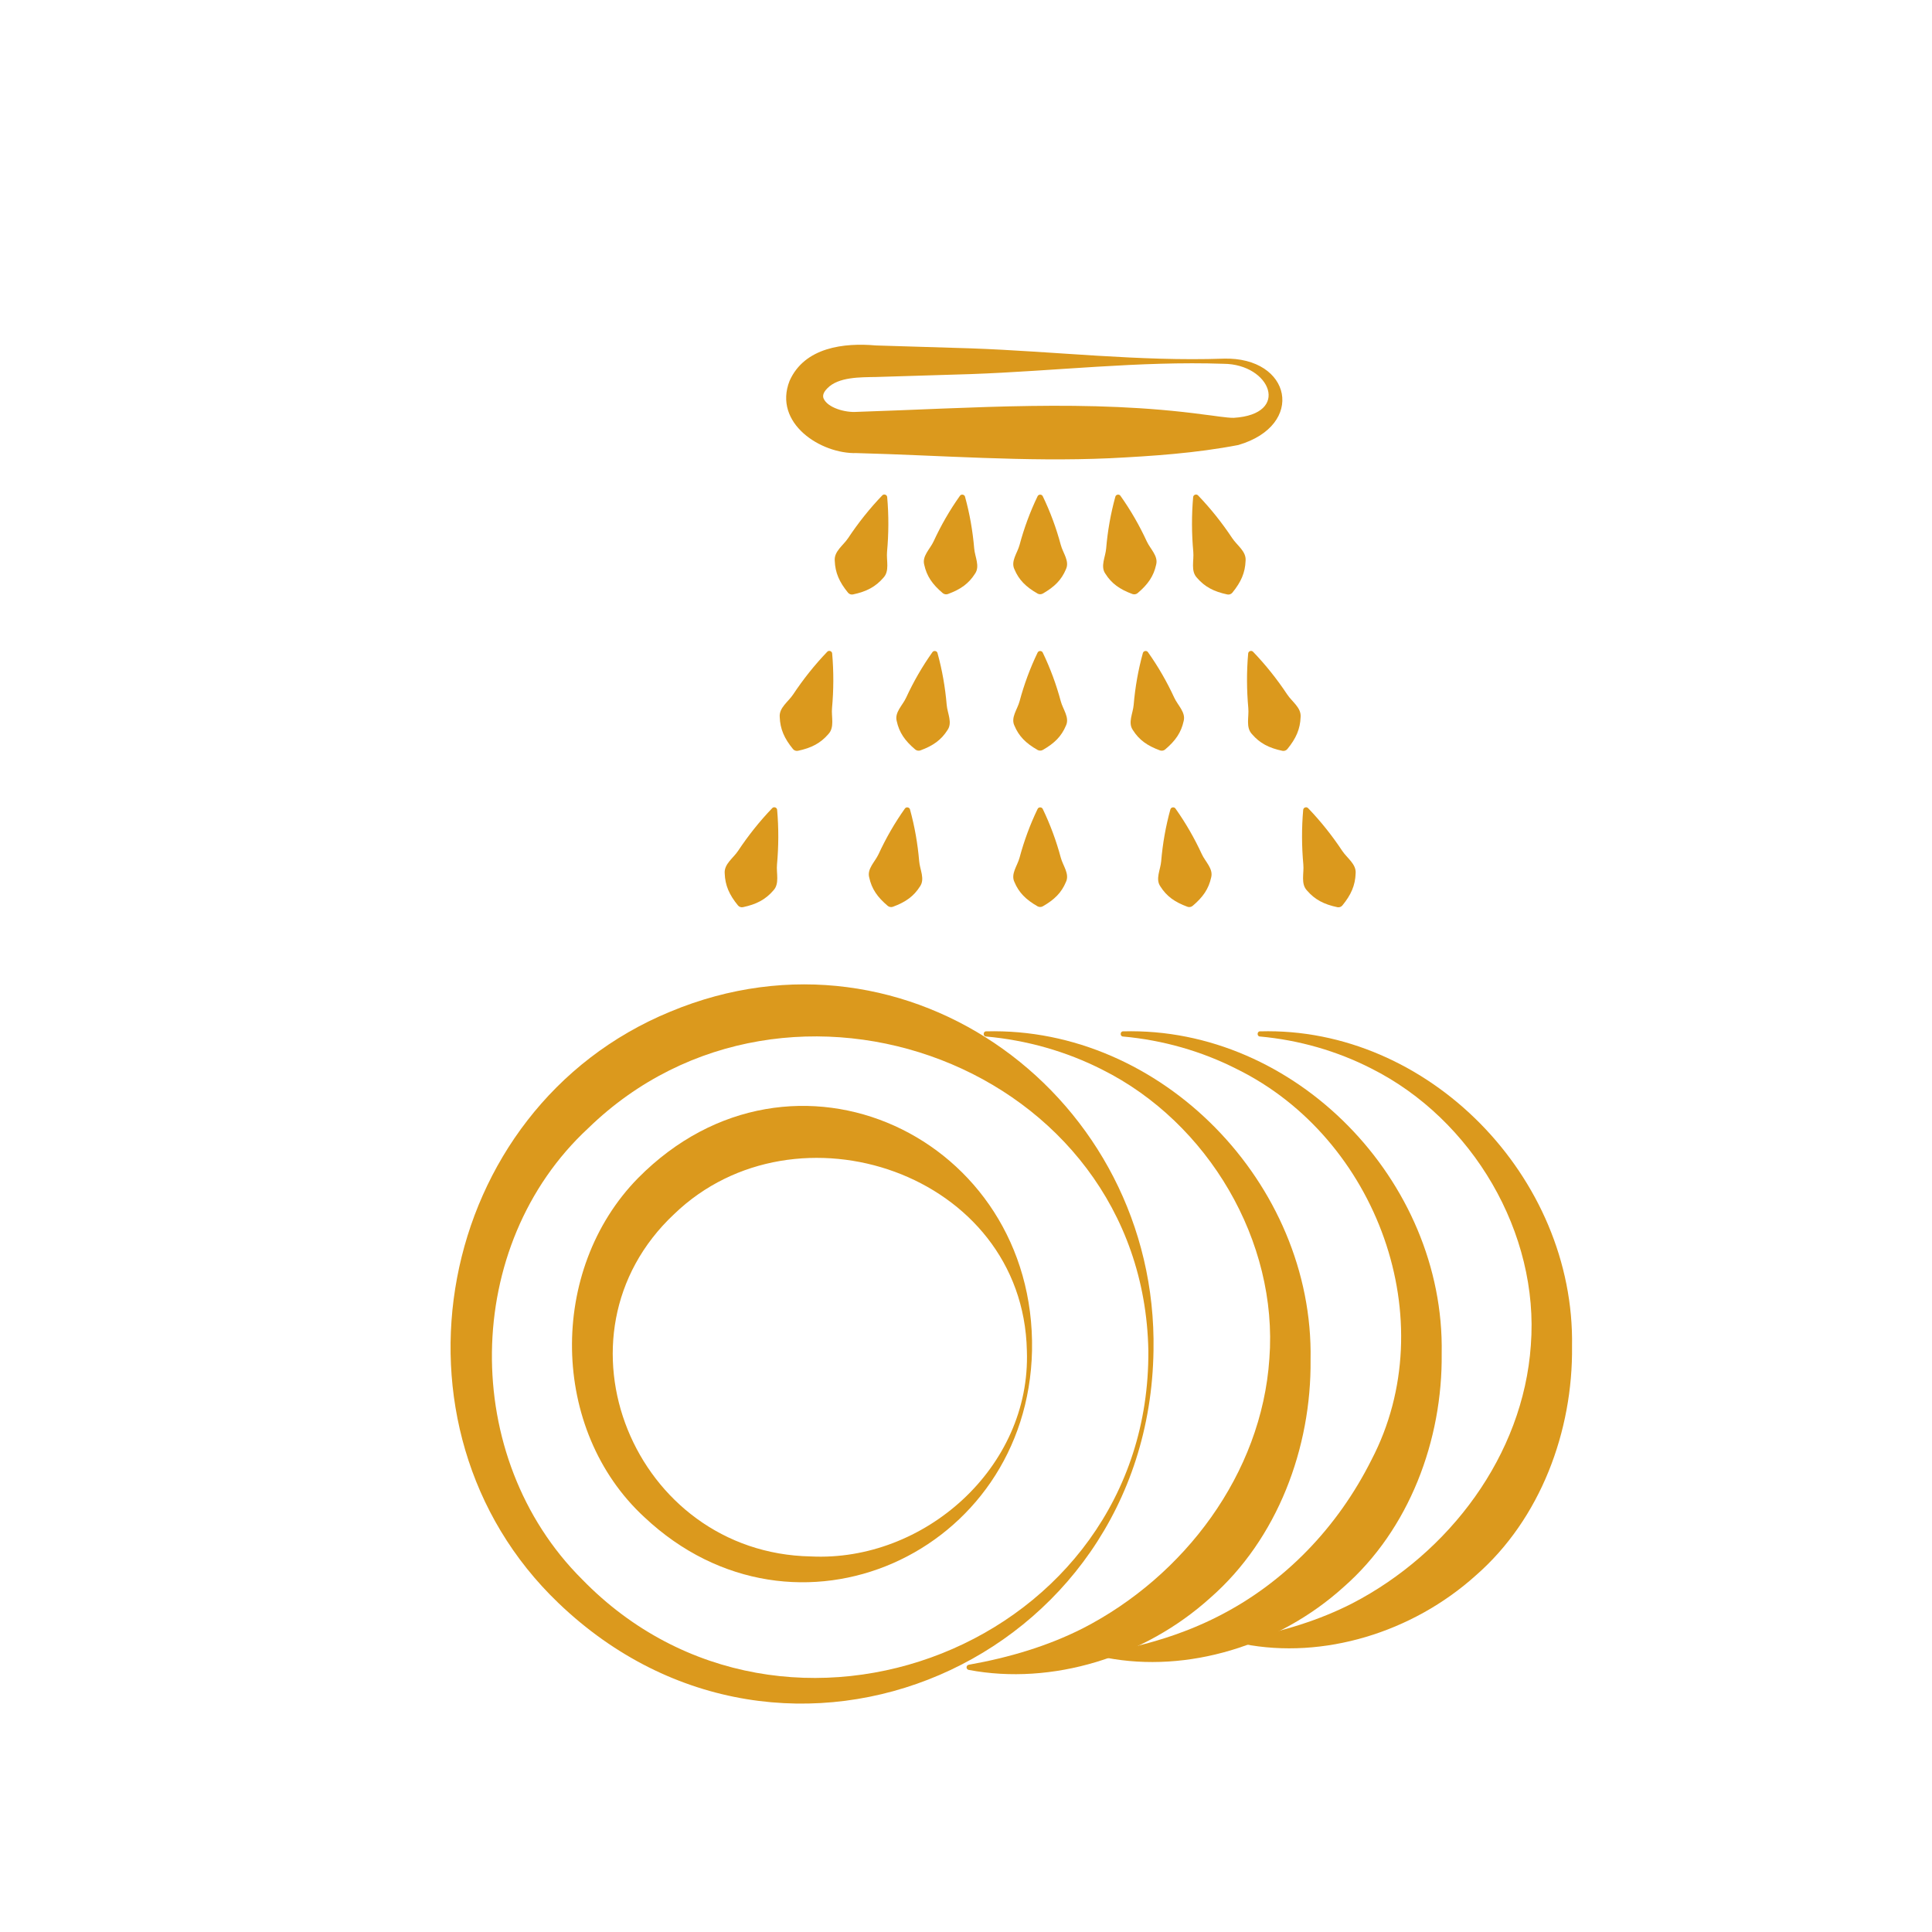 <?xml version="1.0" encoding="UTF-8"?>
<svg xmlns="http://www.w3.org/2000/svg" id="Ebene_1" width="150" height="150" viewBox="0 0 150 150">
  <defs>
    <style>
      .cls-1 {
        fill: #db991d;
      }
    </style>
  </defs>
  <path class="cls-1" d="M89.558,104.864c-.367,24.132-28.572,36.498-46.203,19.593-14.249-13.632-9.632-38.374,8.69-45.914,18.527-7.715,37.87,6.705,37.513,26.321h0ZM89.158,104.864c-.406-22.128-28.021-32.309-43.484-17.274-9.82,9.088-9.966,25.584-.48,35.029,15.708,16.154,44.124,5.098,43.964-17.755h0Z"></path>
  <path class="cls-1" d="M80.126,104.864c-.339,15.73-18.384,23.954-30.102,12.924-7.314-6.747-7.491-19.192-.48-26.329,11.989-12.111,30.891-3.164,30.582,13.405h0ZM79.726,104.864c-.298-13.793-17.935-19.708-27.382-10.605-10.066,9.441-3.101,26.32,10.605,26.582,8.774.437,17.107-6.889,16.777-15.977h0Z"></path>
  <path class="cls-1" d="M76.567,80.074c13.597-.362,25.444,11.812,25.185,25.497.073,6.821-2.56,13.908-7.775,18.475-5.124,4.631-12.318,6.825-18.769,5.605-.11-.021-.183-.127-.162-.237.016-.085.087-.148.168-.163,3.175-.565,6.147-1.457,8.849-2.825,7.874-4.038,13.89-11.994,14.491-20.941.689-9.098-4.746-18.333-12.985-22.442-2.779-1.412-5.856-2.287-9.017-2.569-.241-.003-.235-.411.015-.4h0Z"></path>
  <path class="cls-1" d="M87.202,80.074c13.344-.367,24.978,11.578,24.73,25.01.075,6.698-2.503,13.664-7.629,18.146-5.035,4.545-12.107,6.691-18.434,5.473-.11-.021-.182-.128-.161-.238.016-.085.087-.147.167-.162,3.113-.565,6.024-1.447,8.668-2.792,5.237-2.644,9.335-6.974,11.936-12.165,5.651-10.816.444-24.985-10.454-30.345-2.723-1.387-5.739-2.247-8.838-2.526-.241-.004-.234-.411.015-.4h0Z"></path>
  <path class="cls-1" d="M97.834,80.074c13.059-.373,24.453,11.314,24.218,24.462.078,6.559-2.44,13.389-7.465,17.775-4.935,4.448-11.868,6.54-18.057,5.324-.11-.022-.182-.129-.16-.239.017-.084.087-.146.166-.161,3.044-.565,5.885-1.435,8.465-2.755,7.505-3.896,13.258-11.48,13.853-20.031.674-8.702-4.52-17.55-12.398-21.497-2.66-1.358-5.607-2.202-8.637-2.478-.241-.004-.234-.41.015-.4h0Z"></path>
  <path class="cls-1" d="M95.003,28.245c-6.553-.226-13.097.567-19.638.8-1.597.049-5.813.177-7.364.225-1.217.023-2.9-.012-3.762.873-.356.358-.367.605-.298.789.308.731,1.69,1.113,2.573,1.046,9.001-.289,18.034-1.007,27.002.213.591.061,1.714.258,2.273.249,4.456-.274,2.853-4.171-.786-4.195h0ZM95.003,27.845c5.268-.144,6.389,5.165,1.14,6.706-3.301.635-6.648.859-9.991,1.027-6.546.293-13.092-.227-19.638-.4-2.791.083-6.505-2.321-5.211-5.61,1.169-2.622,4.254-2.965,6.698-2.747,1.533.047,5.771.176,7.364.225,6.54.233,13.085,1.026,19.638.8h0Z"></path>
  <path class="cls-1" d="M61.571,58.161c-.686-.836-1-1.567-1.033-2.488-.061-.73.663-1.183,1.042-1.758.781-1.175,1.658-2.281,2.651-3.316.124-.133.365-.047.377.133.126,1.428.118,2.84-.01,4.245-.064.686.217,1.493-.288,2.023-.603.698-1.304,1.07-2.363,1.293-.145.028-.288-.028-.377-.133h0Z"></path>
  <path class="cls-1" d="M68.881,38.592c.126,1.428.118,2.84-.01,4.245-.064.686.217,1.493-.288,2.023-.603.698-1.304,1.07-2.363,1.293-.145.028-.288-.028-.377-.133-.686-.836-1-1.567-1.033-2.488-.061-.73.663-1.183,1.042-1.758.781-1.175,1.658-2.281,2.651-3.316.124-.133.365-.047.377.133h0Z"></path>
  <path class="cls-1" d="M57.299,70.302c-.686-.836-1-1.567-1.033-2.488-.061-.73.663-1.183,1.042-1.758.781-1.175,1.658-2.281,2.651-3.316.124-.133.365-.047.377.133.126,1.428.118,2.84-.01,4.245-.064.686.217,1.493-.288,2.023-.603.698-1.304,1.07-2.363,1.293-.145.028-.288-.028-.377-.133h0Z"></path>
  <path class="cls-1" d="M92.198,70.403c-.997-.367-1.624-.818-2.105-1.578-.406-.578.008-1.301.061-1.96.114-1.353.347-2.692.714-4.023.045-.174.293-.217.394-.069.799,1.126,1.475,2.305,2.044,3.538.275.601.911,1.139.727,1.821-.193.879-.628,1.516-1.44,2.202-.114.093-.264.114-.394.069h0Z"></path>
  <path class="cls-1" d="M90.062,58.262c-.997-.367-1.625-.818-2.105-1.578-.406-.578.008-1.301.061-1.96.114-1.353.347-2.692.714-4.023.045-.174.293-.217.394-.069.799,1.126,1.475,2.305,2.044,3.538.276.601.911,1.139.727,1.821-.193.879-.628,1.516-1.44,2.202-.114.093-.264.114-.394.069h0Z"></path>
  <path class="cls-1" d="M87.926,46.122c-.997-.367-1.624-.818-2.105-1.578-.406-.578.008-1.301.061-1.96.114-1.353.347-2.692.714-4.023.045-.174.293-.217.394-.069.799,1.126,1.475,2.305,2.044,3.538.276.601.911,1.139.727,1.821-.193.879-.628,1.516-1.44,2.202-.114.093-.264.114-.394.069h0Z"></path>
  <path class="cls-1" d="M101.558,62.741c.993,1.034,1.87,2.14,2.651,3.316.379.575,1.104,1.028,1.042,1.758-.033.921-.346,1.651-1.033,2.488-.096.113-.242.158-.377.133-1.059-.222-1.761-.595-2.363-1.293-.505-.53-.224-1.337-.288-2.023-.127-1.405-.136-2.817-.01-4.245.013-.181.255-.265.377-.133h0Z"></path>
  <path class="cls-1" d="M93.014,38.46c.992,1.034,1.87,2.14,2.651,3.316.379.575,1.104,1.028,1.042,1.758-.033.922-.346,1.651-1.033,2.488-.096.113-.242.158-.377.133-1.059-.222-1.761-.595-2.363-1.293-.505-.53-.224-1.337-.288-2.023-.127-1.406-.136-2.817-.01-4.245.013-.181.255-.265.377-.133h0Z"></path>
  <path class="cls-1" d="M97.286,50.6c.993,1.034,1.87,2.14,2.651,3.316.379.575,1.104,1.028,1.042,1.758-.033.921-.346,1.651-1.033,2.488-.096.113-.242.158-.377.133-1.059-.222-1.761-.595-2.363-1.293-.505-.53-.224-1.337-.288-2.023-.127-1.406-.136-2.817-.01-4.245.013-.181.255-.265.377-.133h0Z"></path>
  <path class="cls-1" d="M80.959,38.526c.592,1.228,1.053,2.487,1.4,3.781.167.63.7,1.26.4,1.89-.345.824-.883,1.364-1.8,1.89-.128.07-.28.065-.4,0-.916-.525-1.456-1.067-1.8-1.89-.3-.63.233-1.26.4-1.89.347-1.294.808-2.552,1.4-3.781.075-.163.325-.162.4,0h0Z"></path>
  <path class="cls-1" d="M80.559,58.228c-.916-.525-1.456-1.067-1.8-1.89-.3-.63.233-1.26.4-1.89.347-1.294.808-2.552,1.4-3.781.075-.163.325-.162.4,0,.591,1.228,1.053,2.487,1.4,3.781.167.63.7,1.26.4,1.89-.345.824-.883,1.364-1.8,1.89-.128.07-.28.065-.4,0h0Z"></path>
  <path class="cls-1" d="M80.559,70.368c-.916-.525-1.456-1.067-1.8-1.89-.3-.63.233-1.26.4-1.89.347-1.294.808-2.552,1.4-3.781.075-.163.325-.162.4,0,.591,1.228,1.053,2.487,1.4,3.781.167.63.7,1.26.4,1.89-.345.824-.883,1.364-1.8,1.89-.128.07-.28.065-.4,0h0Z"></path>
  <path class="cls-1" d="M70.651,62.842c.367,1.331.599,2.67.714,4.023.054.659.468,1.381.061,1.96-.482.761-1.107,1.21-2.105,1.578-.139.048-.287.017-.394-.069-.812-.685-1.248-1.323-1.44-2.202-.185-.682.451-1.22.727-1.821.569-1.233,1.245-2.412,2.044-3.538.102-.148.349-.104.394.069h0Z"></path>
  <path class="cls-1" d="M72.787,50.701c.367,1.331.599,2.67.714,4.023.054.659.468,1.381.061,1.96-.482.761-1.107,1.21-2.105,1.578-.139.048-.287.017-.394-.069-.812-.685-1.248-1.323-1.44-2.202-.185-.682.451-1.22.727-1.821.569-1.233,1.245-2.412,2.044-3.538.102-.148.349-.104.394.069h0Z"></path>
  <path class="cls-1" d="M74.923,38.561c.367,1.331.599,2.67.714,4.023.054.659.468,1.381.061,1.96-.482.761-1.107,1.21-2.105,1.578-.139.048-.287.017-.394-.069-.812-.685-1.248-1.323-1.44-2.202-.185-.682.451-1.22.727-1.821.569-1.233,1.245-2.412,2.044-3.538.102-.148.349-.104.394.069h0Z"></path>
</svg>
